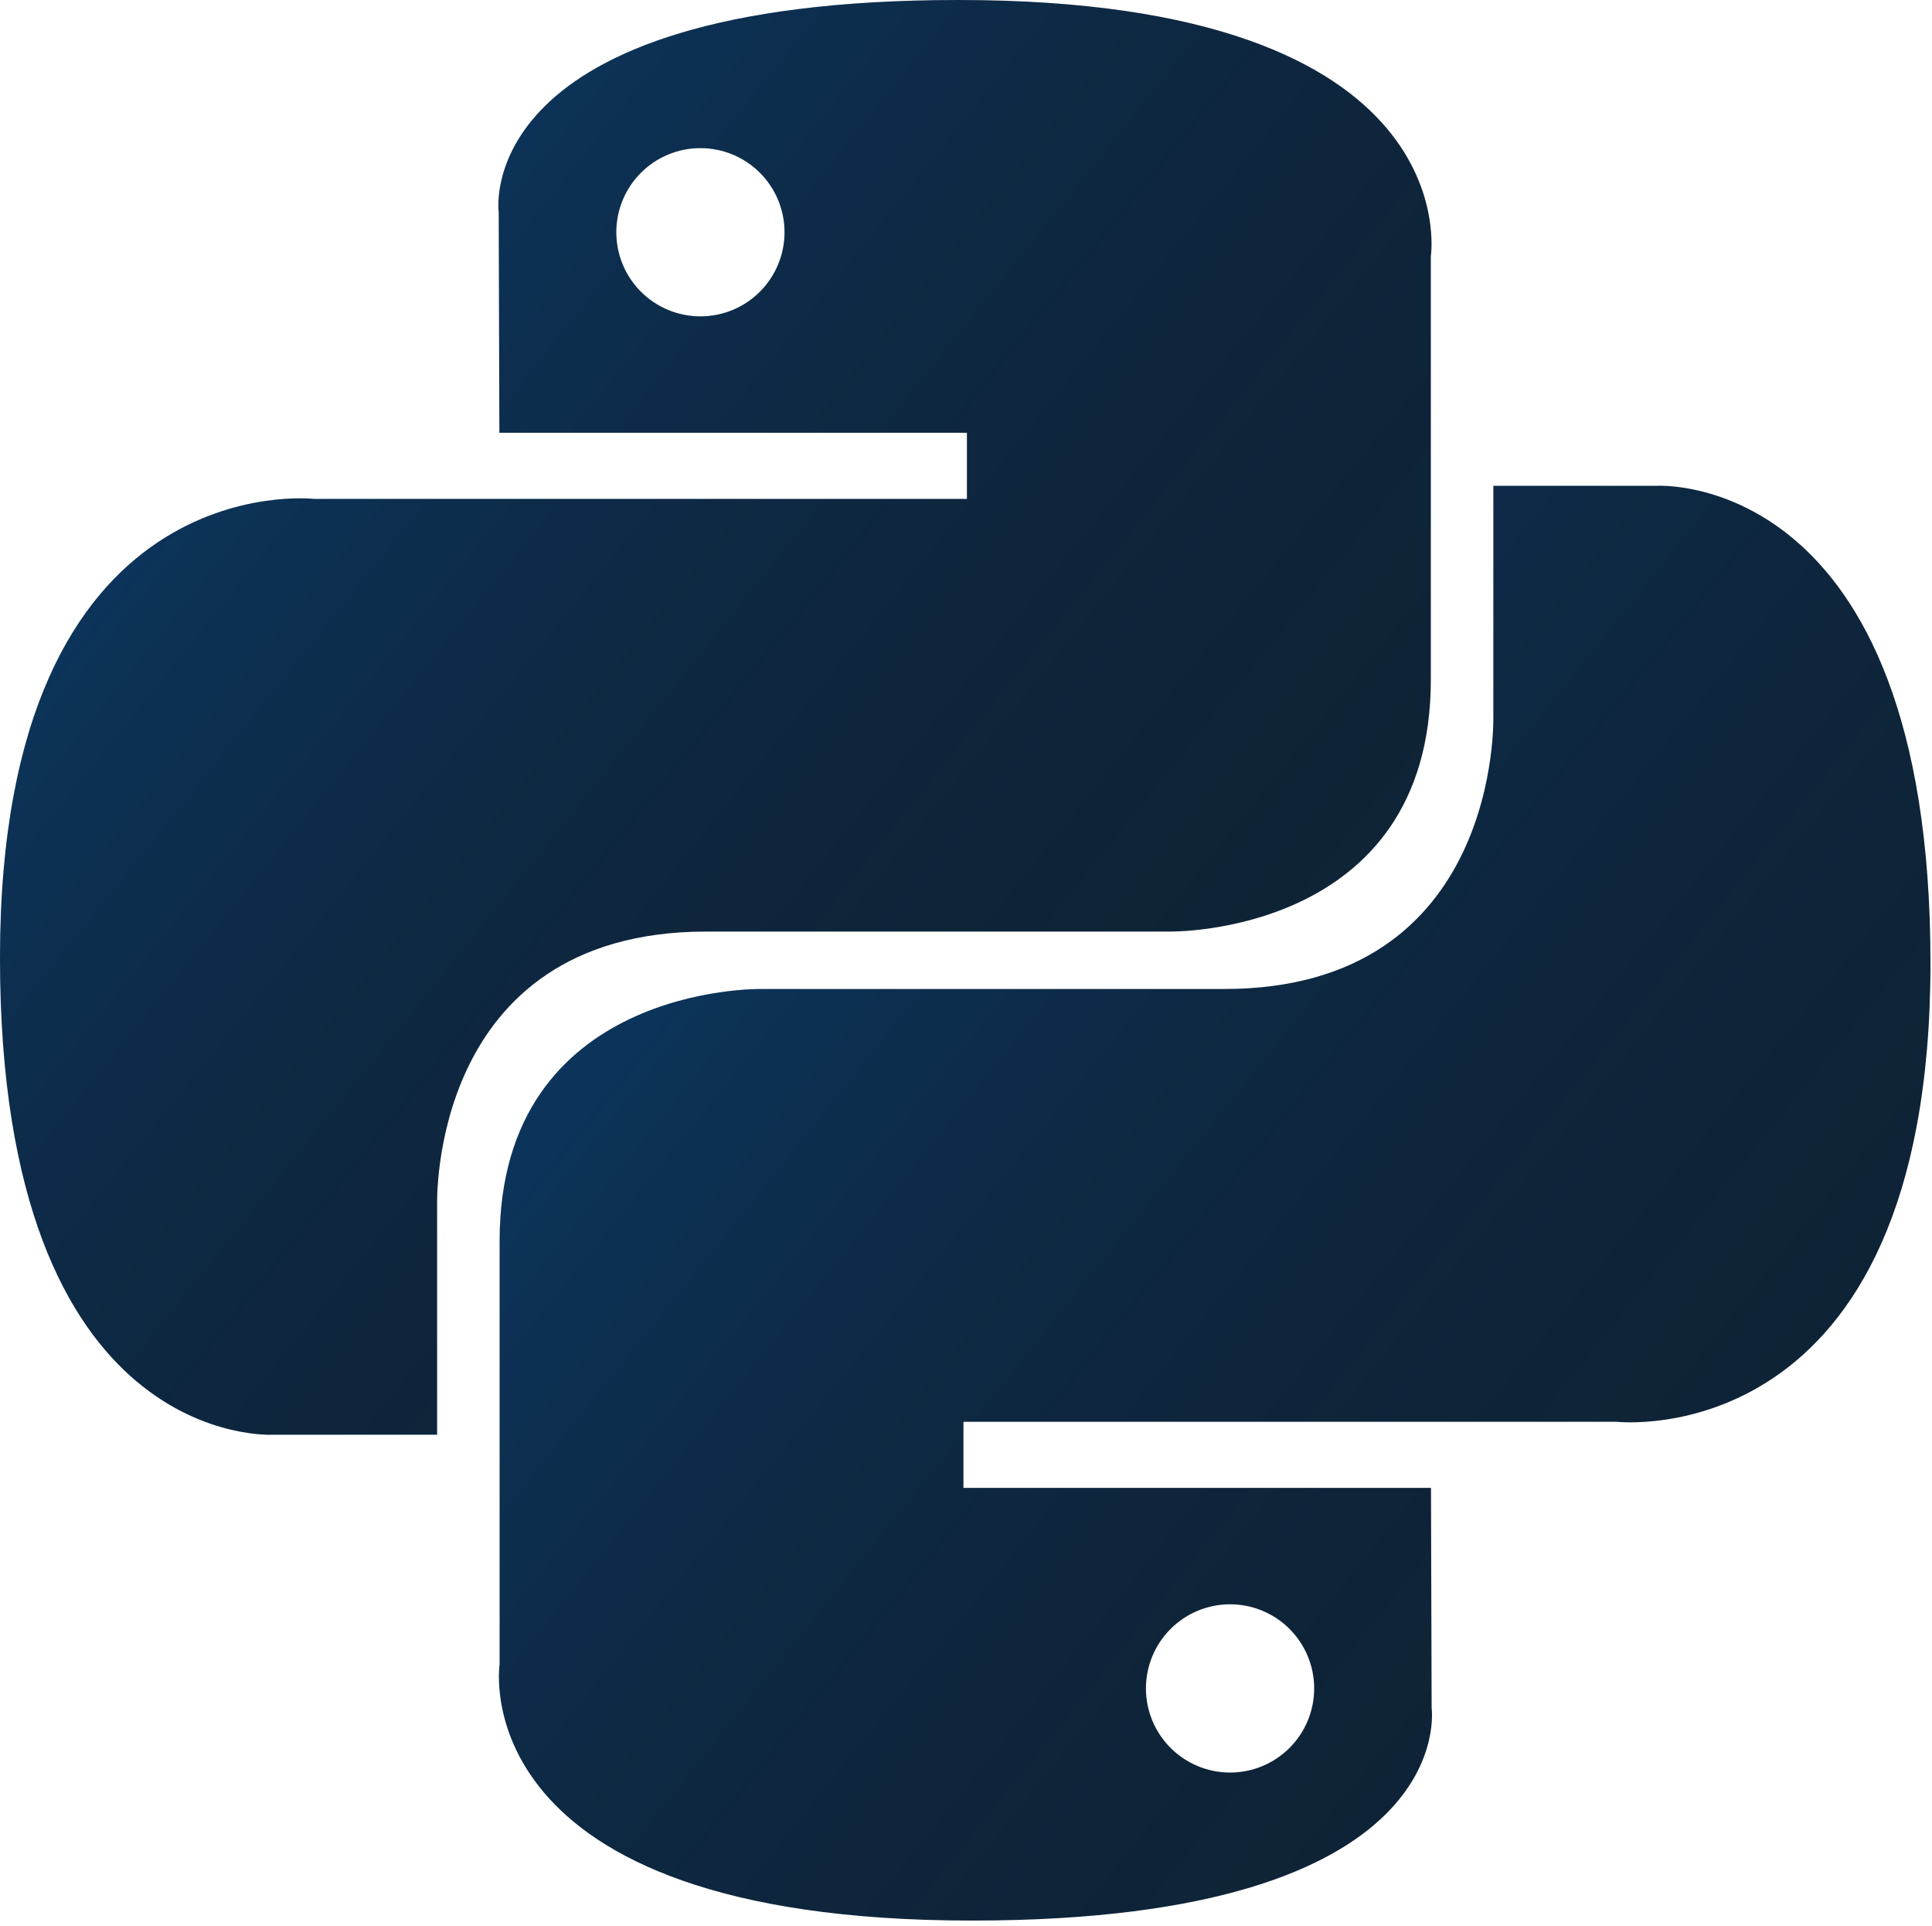 <?xml version="1.0" encoding="UTF-8"?> <svg xmlns="http://www.w3.org/2000/svg" width="306" height="305" viewBox="0 0 306 305" fill="none"> <path d="M111.885 147.529H185.344C185.344 147.529 226.622 148.191 226.622 107.642V40.582C226.622 40.582 232.885 0 151.789 0C74.155 0 78.992 33.657 78.992 33.657L79.094 68.537H153.147V79.009H49.68C49.68 79.009 0 73.374 0 151.687C0 230 43.366 227.216 43.366 227.216H69.233V190.877C69.233 190.877 67.824 147.529 111.885 147.529ZM110.935 50.104C107.401 50.104 104.012 48.7 101.514 46.202C99.015 43.703 97.611 40.314 97.611 36.78C97.611 33.247 99.015 29.858 101.514 27.359C104.012 24.86 107.401 23.457 110.935 23.457C114.469 23.457 117.858 24.86 120.356 27.359C122.855 29.858 124.259 33.247 124.259 36.78C124.259 40.314 122.855 43.703 120.356 46.202C117.858 48.7 114.469 50.104 110.935 50.104Z" fill="#0F2438"></path> <path d="M111.885 147.529H185.344C185.344 147.529 226.622 148.191 226.622 107.642V40.582C226.622 40.582 232.885 0 151.789 0C74.155 0 78.992 33.657 78.992 33.657L79.094 68.537H153.147V79.009H49.68C49.68 79.009 0 73.374 0 151.687C0 230 43.366 227.216 43.366 227.216H69.233V190.877C69.233 190.877 67.824 147.529 111.885 147.529ZM110.935 50.104C107.401 50.104 104.012 48.7 101.514 46.202C99.015 43.703 97.611 40.314 97.611 36.78C97.611 33.247 99.015 29.858 101.514 27.359C104.012 24.86 107.401 23.457 110.935 23.457C114.469 23.457 117.858 24.86 120.356 27.359C122.855 29.858 124.259 33.247 124.259 36.78C124.259 40.314 122.855 43.703 120.356 46.202C117.858 48.7 114.469 50.104 110.935 50.104Z" fill="url(#paint0_linear_15326_3084)" fill-opacity="0.2"></path> <path d="M262.392 76.943H236.525V113.282C236.525 113.282 237.934 156.631 193.872 156.631H120.414C120.414 156.631 79.135 155.952 79.135 196.517V263.577C79.135 263.577 72.873 304.159 153.969 304.159C231.586 304.159 226.749 270.502 226.749 270.502L226.647 235.64H152.594V225.167H256.078C256.078 225.167 305.758 230.802 305.758 152.489C305.758 74.176 262.392 76.943 262.392 76.943ZM194.823 254.072C198.357 254.072 201.746 255.476 204.244 257.975C206.743 260.473 208.147 263.862 208.147 267.396C208.147 270.93 206.743 274.319 204.244 276.817C201.746 279.316 198.357 280.72 194.823 280.72C191.289 280.72 187.9 279.316 185.402 276.817C182.903 274.319 181.499 270.93 181.499 267.396C181.499 263.862 182.903 260.473 185.402 257.975C187.9 255.476 191.289 254.072 194.823 254.072Z" fill="#0F2438"></path> <path d="M262.392 76.943H236.525V113.282C236.525 113.282 237.934 156.631 193.872 156.631H120.414C120.414 156.631 79.135 155.952 79.135 196.517V263.577C79.135 263.577 72.873 304.159 153.969 304.159C231.586 304.159 226.749 270.502 226.749 270.502L226.647 235.64H152.594V225.167H256.078C256.078 225.167 305.758 230.802 305.758 152.489C305.758 74.176 262.392 76.943 262.392 76.943ZM194.823 254.072C198.357 254.072 201.746 255.476 204.244 257.975C206.743 260.473 208.147 263.862 208.147 267.396C208.147 270.93 206.743 274.319 204.244 276.817C201.746 279.316 198.357 280.72 194.823 280.72C191.289 280.72 187.9 279.316 185.402 276.817C182.903 274.319 181.499 270.93 181.499 267.396C181.499 263.862 182.903 260.473 185.402 257.975C187.9 255.476 191.289 254.072 194.823 254.072Z" fill="url(#paint1_linear_15326_3084)" fill-opacity="0.2"></path> <defs> <linearGradient id="paint0_linear_15326_3084" x1="44.722" y1="34.362" x2="206.009" y2="164.169" gradientUnits="userSpaceOnUse"> <stop stop-color="#0080FF"></stop> <stop offset="1" stop-opacity="0"></stop> </linearGradient> <linearGradient id="paint1_linear_15326_3084" x1="123.745" y1="111.293" x2="285.033" y2="241.1" gradientUnits="userSpaceOnUse"> <stop stop-color="#0080FF"></stop> <stop offset="1" stop-opacity="0"></stop> </linearGradient> </defs> </svg> 